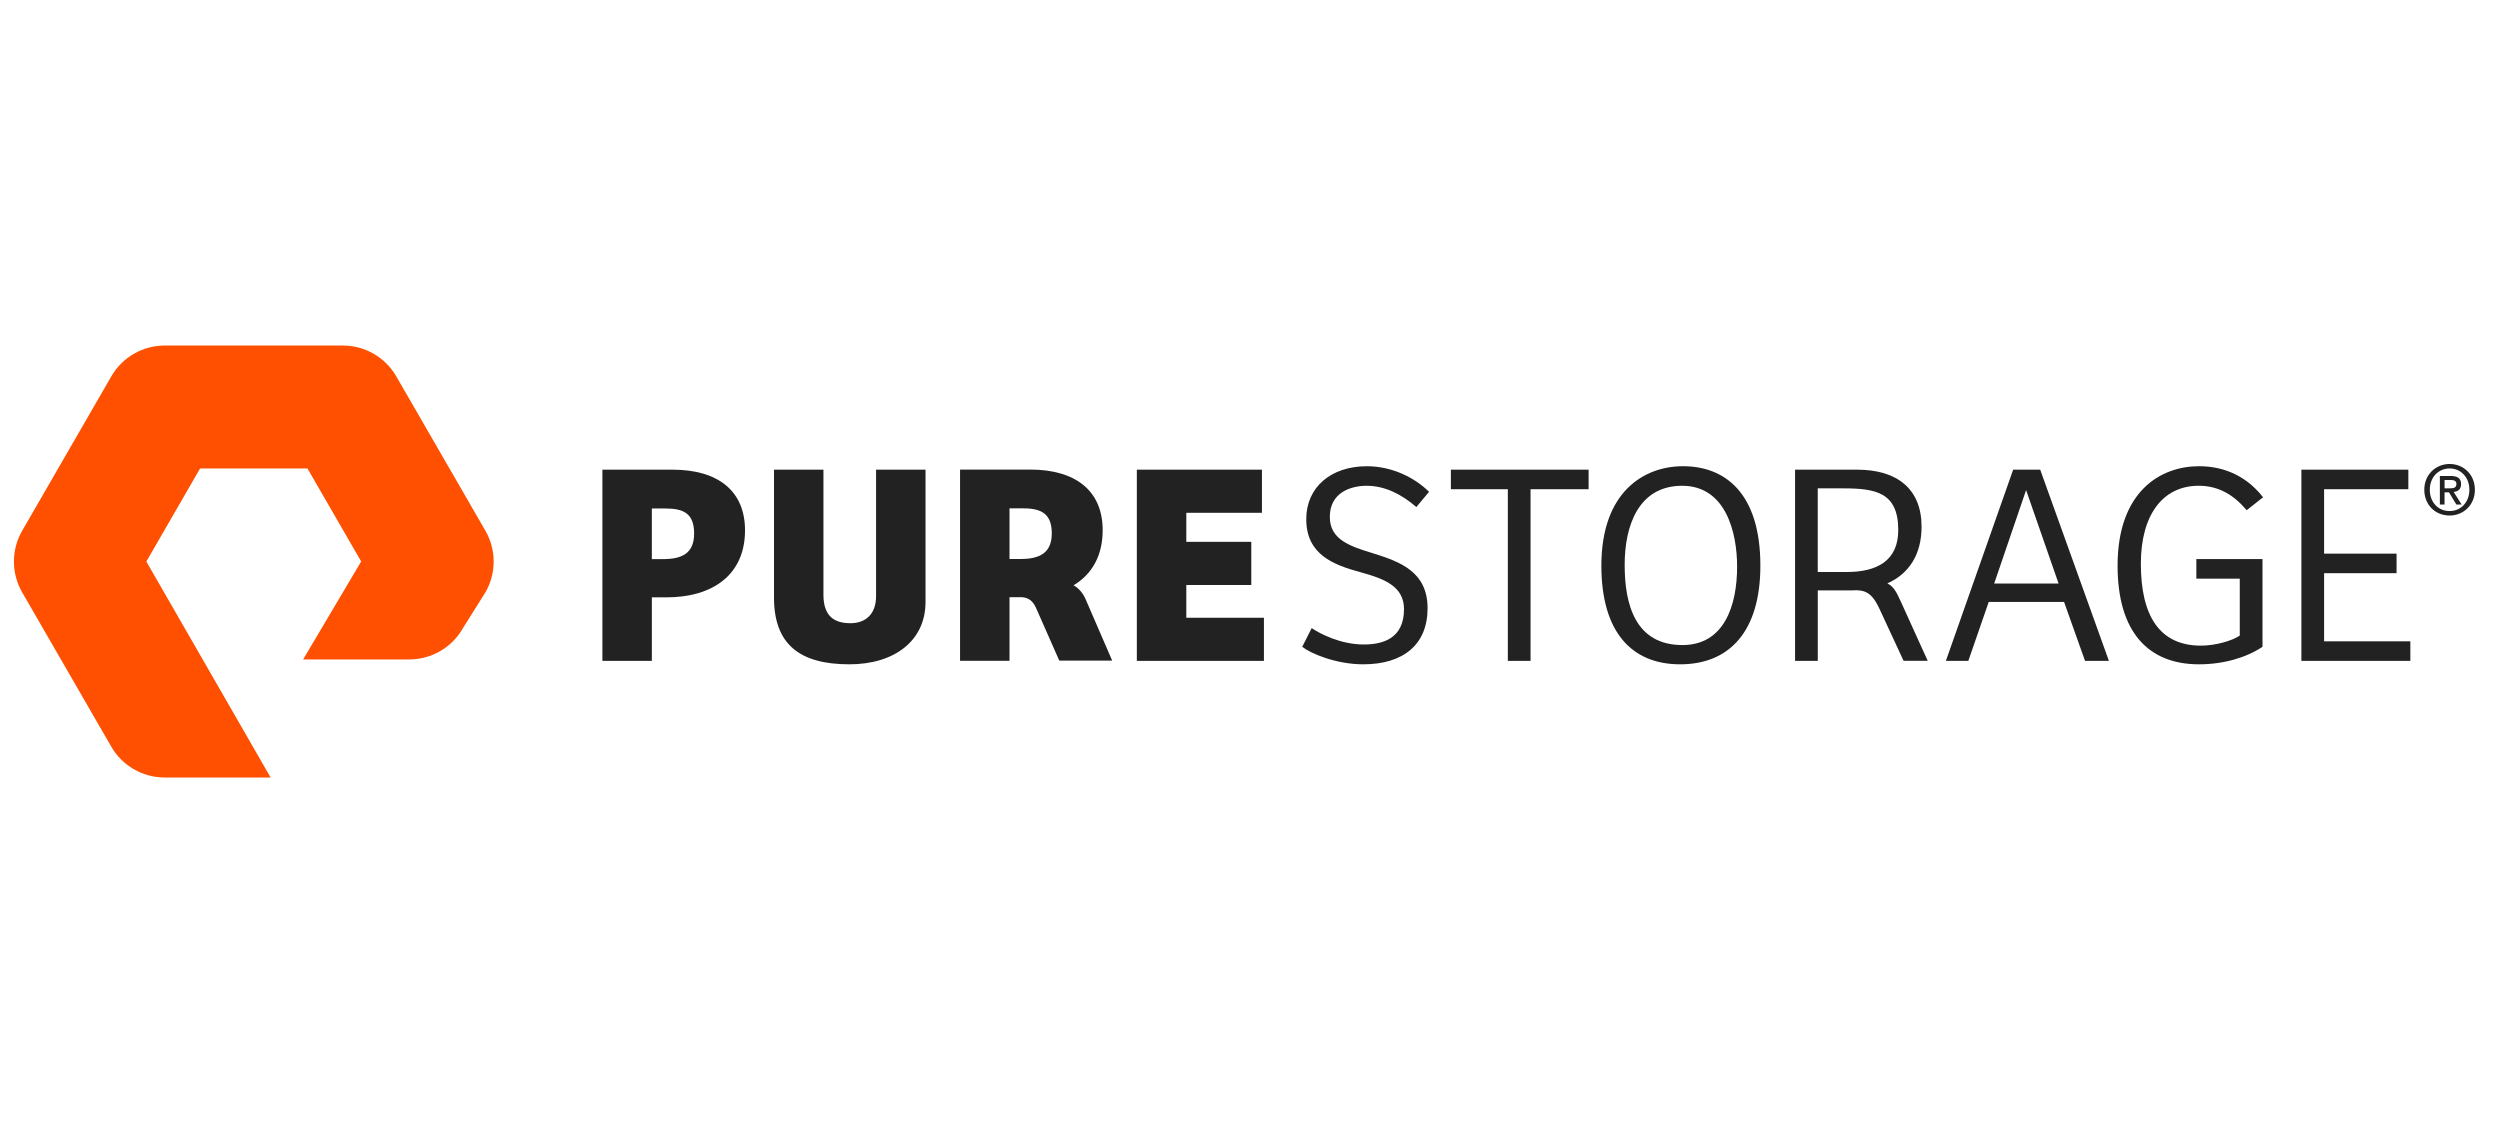 <svg xmlns="http://www.w3.org/2000/svg" width="128" height="58" viewBox="0 0 128 58" fill="none"><g clip-path="url(#clip0_560_6831)"><g clip-path="url(#clip1_560_6831)"><path d="M13.856 39.808H8.427C7.306 39.808 6.262 39.205 5.701 38.236L1.133 30.324C0.574 29.353 0.574 28.148 1.133 27.178L5.702 19.266C6.261 18.295 7.306 17.692 8.427 17.692H17.561C18.682 17.692 19.727 18.295 20.287 19.266L24.855 27.177C25.415 28.147 25.415 29.353 24.855 30.324L23.673 32.208C23.123 33.16 22.078 33.763 20.957 33.763H15.52L18.492 28.747L15.743 23.987H10.243L7.493 28.75L13.856 39.808V39.808Z" fill="#FE5000"></path><path d="M33.375 33.837H30.843V24.047H34.435C36.746 24.047 38.145 25.122 38.145 27.154C38.145 29.436 36.481 30.584 34.126 30.584H33.375V33.837L33.375 33.837ZM33.949 28.626C34.92 28.626 35.539 28.332 35.539 27.316C35.539 26.299 35.009 26.035 34.081 26.035H33.374V28.626H33.949Z" fill="#222222"></path><path d="M42.16 24.047V30.451C42.16 31.57 42.734 31.908 43.544 31.908C44.309 31.908 44.855 31.452 44.855 30.525V24.047H47.387V30.819C47.387 32.807 45.797 34.013 43.486 34.013C40.938 34.013 39.629 32.983 39.629 30.599V24.047H42.161H42.16Z" fill="#222222"></path><path d="M58.207 24.047H64.611V26.255H60.739V27.742H64.066V29.951H60.739V31.629H64.713V33.837H58.206V24.047L58.207 24.047Z" fill="#222222"></path><path d="M67.159 32.159C67.615 32.468 68.661 32.998 69.824 32.998C70.81 32.998 71.885 32.688 71.885 31.187C71.885 30.01 70.854 29.628 69.677 29.303C68.263 28.921 66.88 28.391 66.88 26.58C66.88 24.945 68.146 23.871 69.985 23.871C71.311 23.871 72.473 24.489 73.166 25.181L72.517 25.961C71.752 25.299 70.898 24.872 69.971 24.872C69.147 24.872 68.087 25.226 68.087 26.461C68.087 27.624 69.088 27.963 70.354 28.346C71.709 28.773 73.092 29.288 73.092 31.143C73.092 32.997 71.855 34.013 69.795 34.013C68.381 34.013 67.071 33.439 66.674 33.116L67.159 32.159H67.159Z" fill="#222222"></path><path d="M81.337 24.047V25.048H78.364V33.837H77.201V25.048H74.285V24.047H81.337Z" fill="#222222"></path><path d="M86.024 34.013C83.507 34.013 81.99 32.321 81.99 28.963C81.99 25.18 84.169 23.87 86.171 23.87C88.291 23.87 90.131 25.21 90.131 28.963C90.131 32.335 88.541 34.013 86.024 34.013ZM86.142 33.027C88.276 33.027 88.94 31.01 88.94 29.009C88.94 27.271 88.365 24.872 86.127 24.872C83.889 24.872 83.183 26.918 83.183 28.921C83.183 30.924 83.712 33.027 86.142 33.027V33.027Z" fill="#222222"></path><path d="M99.629 33.837L103.074 24.047H104.458L107.976 33.837H106.754L105.68 30.819H101.823L100.778 33.837H99.629H99.629ZM102.102 29.877H105.4L103.736 25.093L102.102 29.877Z" fill="#222222"></path><path d="M115.839 33.116C115.03 33.66 113.866 34.013 112.586 34.013C110.01 34.013 108.42 32.38 108.42 28.963C108.42 25.152 110.628 23.87 112.586 23.87C113.587 23.87 114.868 24.18 115.869 25.46L115.03 26.123C114.382 25.358 113.617 24.871 112.572 24.871C110.717 24.871 109.612 26.387 109.612 28.861C109.612 31.512 110.555 33.057 112.689 33.057C113.455 33.057 114.323 32.792 114.676 32.541V29.627H112.453V28.625H115.84V33.115L115.839 33.116Z" fill="#222222"></path><path d="M117.831 24.047H123.307V25.048H118.994V28.346H122.704V29.347H118.994V32.836H123.41V33.837H117.831V24.047L117.831 24.047Z" fill="#222222"></path><path d="M97.305 30.766C97.082 30.273 96.941 30.024 96.633 29.87C97.713 29.389 98.384 28.426 98.384 26.962C98.384 25.048 97.148 24.047 95.087 24.047H91.907V33.837H93.07V30.23H94.749C94.868 30.23 94.986 30.226 95.1 30.219L95.084 30.225C95.687 30.225 95.966 30.619 96.217 31.148L97.463 33.834H98.699L97.306 30.766H97.305ZM94.541 29.288H93.069V25.004H94.35C96.014 25.004 97.191 25.195 97.191 27.138C97.191 28.713 96.102 29.287 94.541 29.287V29.288Z" fill="#222222"></path><path d="M55.606 30.731C55.46 30.38 55.227 30.102 54.965 29.969C55.894 29.411 56.457 28.472 56.457 27.148C56.457 25.117 55.058 24.042 52.747 24.042H49.155V33.832H51.687V30.578H52.338C52.678 30.602 52.896 30.789 53.048 31.133L54.235 33.824H56.944L55.606 30.732V30.731ZM51.687 28.62V26.028H52.394C53.322 26.028 53.851 26.308 53.851 27.309C53.851 28.31 53.233 28.62 52.261 28.62H51.687Z" fill="#222222"></path><path d="M125.423 26.395C124.664 26.395 124.124 25.827 124.124 25.076C124.124 24.282 124.724 23.756 125.423 23.756C126.121 23.756 126.714 24.282 126.714 25.076C126.714 25.87 126.114 26.395 125.423 26.395ZM125.423 23.985C124.851 23.985 124.406 24.433 124.406 25.076C124.406 25.675 124.795 26.166 125.423 26.166C125.987 26.166 126.432 25.721 126.432 25.076C126.432 24.43 125.987 23.985 125.423 23.985ZM125.162 25.831H124.921V24.37H125.475C125.828 24.37 126.008 24.493 126.008 24.79C126.008 25.055 125.846 25.164 125.627 25.188L126.036 25.831H125.764L125.387 25.206H125.161V25.831H125.162ZM125.43 25.002C125.61 25.002 125.769 24.984 125.769 24.772C125.769 24.596 125.596 24.575 125.451 24.575H125.162V25.002H125.43Z" fill="#222222"></path></g></g><defs><clipPath id="clip0_560_6831"><rect width="127" height="58" fill="white" transform="translate(0.714)"></rect></clipPath><clipPath id="clip1_560_6831"><rect width="126" height="22.116" fill="white" transform="translate(0.714 17.692)"></rect></clipPath></defs></svg>